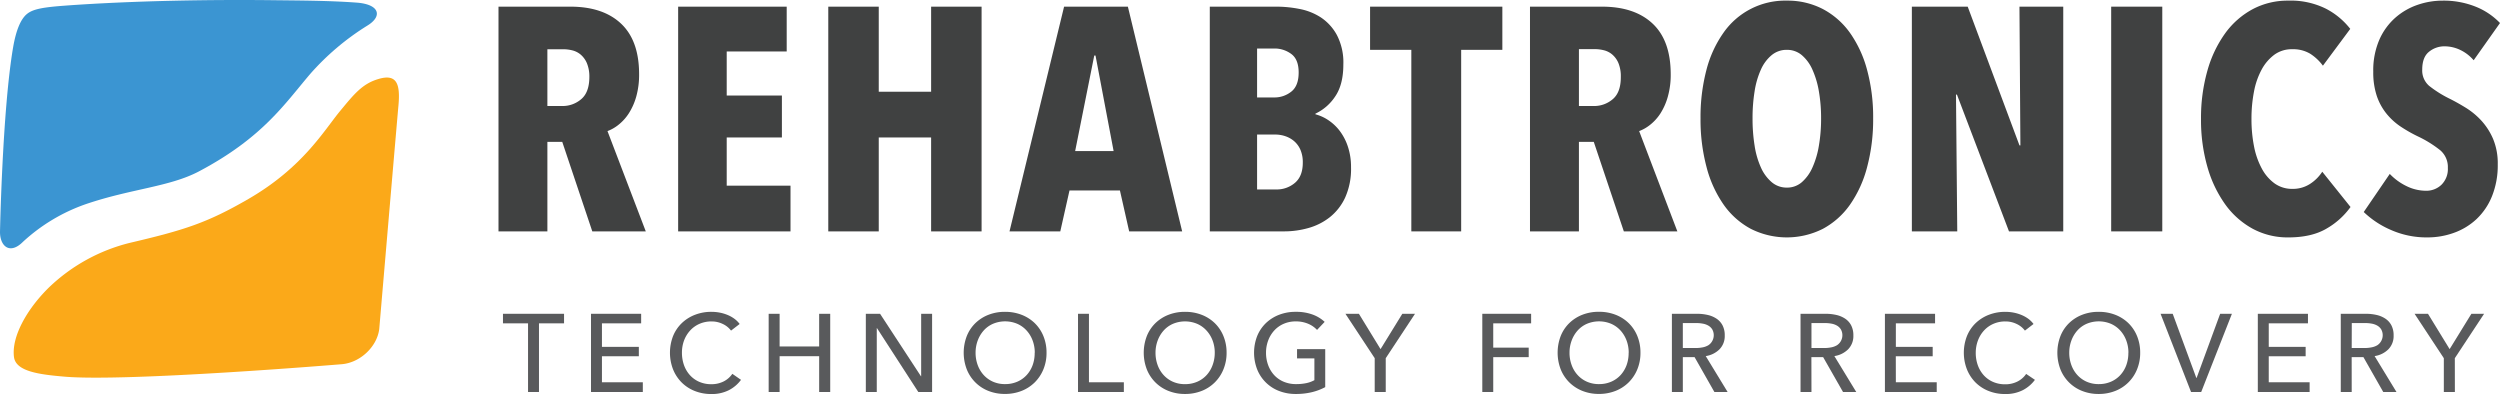 <svg xmlns="http://www.w3.org/2000/svg" width="848.892" height="133.802" viewBox="0 0 848.892 133.802"><g id="Rehabtronics_Logo" data-name="Rehabtronics Logo" transform="translate(0 0.002)"><path id="Path_685" data-name="Path 685" d="M371.03,80.835l-10.2-30.392h-5.05V80.835h-16.6V4.53h24.409q11.079,0,17.207,5.769t6.128,17.187a27.352,27.352,0,0,1-.963,7.546,21.065,21.065,0,0,1-2.525,5.709,15.87,15.87,0,0,1-3.493,3.883,13.425,13.425,0,0,1-3.758,2.156L389.19,80.835Zm-1-52.376a11.863,11.863,0,0,0-.833-4.731,7.88,7.88,0,0,0-2.1-2.909,6.957,6.957,0,0,0-2.86-1.452,12.911,12.911,0,0,0-3.069-.379h-5.39V38.266h5.065a9.662,9.662,0,0,0,6.413-2.316Q370.007,33.63,370.032,28.46Z" transform="translate(-169.911 -2.27)" fill="#404141"></path><path id="Path_686" data-name="Path 686" d="M461.41,80.835V4.53h36.86V19.736H477.9V34.708h18.74V48.936H477.9V65.315h21.664V80.835Z" transform="translate(-231.141 -2.27)" fill="#404141"></path><path id="Path_687" data-name="Path 687" d="M598.479,80.835v-31.9H580.7v31.9H563.56V4.53H580.7V33.415h17.781V4.53h17.138V80.835Z" transform="translate(-282.313 -2.27)" fill="#404141"></path><path id="Path_688" data-name="Path 688" d="M727.5,80.835l-3.139-13.9H707.241l-3.129,13.9H686.87L705.4,4.53h21.664l18.43,76.305ZM716.075,21.129h-.429l-6.488,32.439h13.06Z" transform="translate(-344.084 -2.27)" fill="#404141"></path><path id="Path_689" data-name="Path 689" d="M871.1,59.067a23.663,23.663,0,0,1-2,10.291,18.4,18.4,0,0,1-5.225,6.682A20.76,20.76,0,0,1,856.6,79.7a30.042,30.042,0,0,1-8.135,1.133H823.14V4.53h22.847a40.613,40.613,0,0,1,7.526.759,20.341,20.341,0,0,1,7.276,2.855,16.719,16.719,0,0,1,5.49,5.989,20.131,20.131,0,0,1,2.211,10.026q0,6.787-2.75,10.829A16.4,16.4,0,0,1,859,40.861v.215a14.472,14.472,0,0,1,4.312,1.941,16.113,16.113,0,0,1,3.883,3.608A18.411,18.411,0,0,1,870,51.96a21.785,21.785,0,0,1,1.1,7.107ZM853.318,26.893q0-4.447-2.5-6.293a9.482,9.482,0,0,0-5.794-1.861H839.2V35.357h5.924a9.058,9.058,0,0,0,5.659-1.951Q853.313,31.454,853.318,26.893Zm1.4,30.612a10.636,10.636,0,0,0-.808-4.392,8.186,8.186,0,0,0-2.156-2.934,8.984,8.984,0,0,0-3.019-1.682,10.68,10.68,0,0,0-3.289-.544H839.2V66.6h6.488a9.482,9.482,0,0,0,6.408-2.281Q854.72,62.056,854.72,57.5Z" transform="translate(-412.348 -2.27)" fill="#404141"></path><path id="Path_690" data-name="Path 690" d="M963.131,19.192V80.835H946.208V19.192H932.2V4.53h44.915V19.192Z" transform="translate(-466.981 -2.27)" fill="#404141"></path><path id="Path_691" data-name="Path 691" d="M1072.87,80.835l-10.206-30.392h-5.045V80.835H1041V4.53h24.454q11.069,0,17.2,5.769t6.133,17.187a27.156,27.156,0,0,1-.968,7.546,21.059,21.059,0,0,1-2.5,5.709,15.967,15.967,0,0,1-3.493,3.883,13.563,13.563,0,0,1-3.758,2.156l12.975,34.055Zm-1.028-52.4a11.86,11.86,0,0,0-.809-4.746,7.819,7.819,0,0,0-2.1-2.909,6.936,6.936,0,0,0-2.855-1.452,12.92,12.92,0,0,0-3.074-.379h-5.385V38.266h5.065a9.661,9.661,0,0,0,6.413-2.316q2.75-2.321,2.745-7.491Z" transform="translate(-521.484 -2.27)" fill="#404141"></path><path id="Path_692" data-name="Path 692" d="M1215.65,40.408a62.548,62.548,0,0,1-2.051,16.544,39.739,39.739,0,0,1-5.819,12.771,26.7,26.7,0,0,1-9.212,8.189,27.178,27.178,0,0,1-24.454,0,26.659,26.659,0,0,1-9.213-8.189,39.739,39.739,0,0,1-5.819-12.771,62.561,62.561,0,0,1-2.046-16.544,63.086,63.086,0,0,1,2-16.434,38.5,38.5,0,0,1,5.769-12.611A25.536,25.536,0,0,1,1186.336.423a25.952,25.952,0,0,1,12.232,2.855,26.49,26.49,0,0,1,9.213,8.085,39.283,39.283,0,0,1,5.819,12.611,61.339,61.339,0,0,1,2.051,16.434Zm-17.677,0a53.238,53.238,0,0,0-.754-9.213,30.01,30.01,0,0,0-2.211-7.386,13.693,13.693,0,0,0-3.608-4.9,7.711,7.711,0,0,0-5.065-1.777,7.915,7.915,0,0,0-5.12,1.777,13.4,13.4,0,0,0-3.663,4.9A28.239,28.239,0,0,0,1175.4,31.2a56.592,56.592,0,0,0-.7,9.213,57.53,57.53,0,0,0,.7,9.267,28.176,28.176,0,0,0,2.156,7.436,13.943,13.943,0,0,0,3.663,4.961,7.776,7.776,0,0,0,5.12,1.832,7.575,7.575,0,0,0,5.065-1.812,14.268,14.268,0,0,0,3.608-4.961,29.914,29.914,0,0,0,2.211-7.436A54.163,54.163,0,0,0,1197.974,40.408Z" transform="translate(-579.61 -0.21)" fill="#404141"></path><path id="Path_693" data-name="Path 693" d="M1333.813,80.835l-17.677-46.452h-.324l.434,46.452H1300.83V4.53h18.964l17.572,47.1h.319l-.319-47.1h14.872V80.835Z" transform="translate(-651.645 -2.27)" fill="#404141"></path><path id="Path_694" data-name="Path 694" d="M1436.45,80.835V4.53H1453.8V80.835Z" transform="translate(-719.583 -2.27)" fill="#404141"></path><path id="Path_695" data-name="Path 695" d="M1540.136,77.866q-5.065,2.964-12.931,2.959a24.952,24.952,0,0,1-12.127-2.959,28.092,28.092,0,0,1-9.312-8.284,40.976,40.976,0,0,1-6.033-12.716,57.72,57.72,0,0,1-2.166-16.229,58.651,58.651,0,0,1,2.156-16.379,40.206,40.206,0,0,1,6.044-12.731,27.743,27.743,0,0,1,9.322-8.189A25.292,25.292,0,0,1,1527.226.427,26.76,26.76,0,0,1,1540,3.177a25.126,25.126,0,0,1,8.244,6.842l-9.287,12.5a16.12,16.12,0,0,0-4.367-4.092,11.319,11.319,0,0,0-6.088-1.5,9.981,9.981,0,0,0-5.989,1.832,15.282,15.282,0,0,0-4.312,4.991,25.521,25.521,0,0,0-2.64,7.541,48.144,48.144,0,0,0-.858,9.342,47.28,47.28,0,0,0,.863,9.267,26.336,26.336,0,0,0,2.64,7.546,14.827,14.827,0,0,0,4.367,5.065,10.161,10.161,0,0,0,6.034,1.832,10.65,10.65,0,0,0,6.039-1.722,13.917,13.917,0,0,0,4.092-4.1l9.6,11.977a25.833,25.833,0,0,1-8.194,7.361Z" transform="translate(-750.198 -0.214)" fill="#404141"></path><path id="Path_696" data-name="Path 696" d="M1645.614,20.673a13.829,13.829,0,0,0-4.531-3.493,12.34,12.34,0,0,0-5.385-1.238,8.214,8.214,0,0,0-5.23,1.837q-2.311,1.832-2.316,6.044a6.873,6.873,0,0,0,2.37,5.559,38.266,38.266,0,0,0,6.987,4.372q2.6,1.3,5.49,3.079a25.317,25.317,0,0,1,5.26,4.372,22.1,22.1,0,0,1,3.963,6.2,21.537,21.537,0,0,1,1.572,8.584,28.058,28.058,0,0,1-1.956,10.849,21.913,21.913,0,0,1-5.265,7.78,22.146,22.146,0,0,1-7.636,4.641,26.214,26.214,0,0,1-8.983,1.562,29.823,29.823,0,0,1-12.556-2.585,30.831,30.831,0,0,1-9.108-6.034l8.838-12.935a19.737,19.737,0,0,0,5.714,4.152,15.011,15.011,0,0,0,6.573,1.562,7.366,7.366,0,0,0,5.28-2.051,7.484,7.484,0,0,0,2.156-5.709,7.481,7.481,0,0,0-2.585-5.989,38.362,38.362,0,0,0-7.546-4.686,48.47,48.47,0,0,1-5.874-3.339A21.7,21.7,0,0,1,1616,38.788a19.547,19.547,0,0,1-3.289-6.034,25.2,25.2,0,0,1-1.188-8.194,26.062,26.062,0,0,1,2.1-10.934,21.46,21.46,0,0,1,5.49-7.486,22.565,22.565,0,0,1,7.541-4.312,26,26,0,0,1,8.394-1.4,29.27,29.27,0,0,1,11.209,2.036,23.515,23.515,0,0,1,8.3,5.564Z" transform="translate(-805.666 -0.213)" fill="#404141"></path><path id="Path_697" data-name="Path 697" d="M29.085,69.333c15.4-5.25,28.5-5.869,38.487-11.149,21.7-11.478,29.18-23.051,37.828-33.157a86.75,86.75,0,0,1,19.283-16.3c5.295-3.194,4.257-7.266-3.578-7.84C111.624.189,101.218.169,93.159.069,71.539-.2,45.194.254,22.652,1.87c-8.015.574-11.478,1.178-13.559,2.924s-3.658,5.49-4.656,11.363C.818,37.453,0,78.76,0,78.76c0,4.881,3.364,7.77,7.755,3.389a61.049,61.049,0,0,1,21.33-12.816Z" transform="translate(0 0)" fill="#3b95d2"></path><path id="Path_698" data-name="Path 698" d="M120.129,64.154c-5.435,6.583-12.646,19.134-30.991,29.774-14.1,8.175-21.734,10.6-40.393,14.972a60.736,60.736,0,0,0-27.388,15.076C13.69,131.462,8.52,140.9,9.418,147.691c.649,4.931,8.783,5.919,17.123,6.637,21.265,1.827,94.152-4.222,94.152-4.222,6.223-.5,11.977-5.884,12.746-11.922,0,0,5.864-68.66,6.523-75.9s-.464-10.979-6.927-8.983C127.679,54.912,124.875,58.41,120.129,64.154Z" transform="translate(-4.667 -26.437)" fill="#fba919"></path><path id="Path_699" data-name="Path 699" d="M354.447,240.055h-3.713V216.744H342.22V213.5h20.741v3.244h-8.514Z" transform="translate(-171.434 -106.953)" fill="#595a5c"></path><path id="Path_700" data-name="Path 700" d="M405.833,236.756h13.879v3.3H402.12V213.5h17.028v3.244H405.833v7.985h12.526v3.189H405.833Z" transform="translate(-201.44 -106.953)" fill="#595a5c"></path><path id="Path_701" data-name="Path 701" d="M479.964,235.265a11.873,11.873,0,0,1-4.087,3.493,12.8,12.8,0,0,1-6.039,1.327,15.011,15.011,0,0,1-5.609-1.048,13.071,13.071,0,0,1-4.422-2.89,13.289,13.289,0,0,1-2.909-4.427,15.69,15.69,0,0,1,0-11.329,12.791,12.791,0,0,1,2.964-4.387,13.44,13.44,0,0,1,4.491-2.83,15.206,15.206,0,0,1,5.624-1,14.789,14.789,0,0,1,2.74.26,13.63,13.63,0,0,1,2.66.788,11.024,11.024,0,0,1,2.326,1.293,8.36,8.36,0,0,1,1.8,1.782l-2.924,2.251a7.336,7.336,0,0,0-2.76-2.231,8.524,8.524,0,0,0-3.843-.883,9.981,9.981,0,0,0-4.182.848,9.358,9.358,0,0,0-3.169,2.306,10.425,10.425,0,0,0-2.026,3.394,11.787,11.787,0,0,0-.689,4.077,12.536,12.536,0,0,0,.694,4.2,10.141,10.141,0,0,0,2,3.394,9.222,9.222,0,0,0,3.149,2.271,10.121,10.121,0,0,0,4.147.823,9.132,9.132,0,0,0,4.087-.9,7.835,7.835,0,0,0,3.034-2.625Z" transform="translate(-228.351 -106.29)" fill="#595a5c"></path><path id="Path_702" data-name="Path 702" d="M523,213.5h3.718v11.1h13.425V213.5H543.9v26.555h-3.753V227.9H526.718v12.152H523Z" transform="translate(-261.995 -106.953)" fill="#595a5c"></path><path id="Path_703" data-name="Path 703" d="M607.825,234.71h.075V213.5h3.713v26.555h-4.686L592.9,218.376h-.075v21.679H589.11V213.5h4.836Z" transform="translate(-295.112 -106.953)" fill="#595a5c"></path><path id="Path_704" data-name="Path 704" d="M683.822,226.062a14.528,14.528,0,0,1-1.068,5.644,13.474,13.474,0,0,1-2.944,4.427,13.29,13.29,0,0,1-4.462,2.89,15.156,15.156,0,0,1-5.629,1.028,14.971,14.971,0,0,1-5.6-1.013,13.005,13.005,0,0,1-7.371-7.316,15.76,15.76,0,0,1,0-11.329,12.766,12.766,0,0,1,2.924-4.387,13.284,13.284,0,0,1,4.447-2.83,15.061,15.061,0,0,1,5.6-1,15.251,15.251,0,0,1,5.629,1,13.3,13.3,0,0,1,4.461,2.83,13.025,13.025,0,0,1,2.944,4.387A14.658,14.658,0,0,1,683.822,226.062Zm-3.992,0a11.787,11.787,0,0,0-.714-4.107,10.34,10.34,0,0,0-2.026-3.394,9.357,9.357,0,0,0-3.169-2.306,10.635,10.635,0,0,0-8.324,0,9.2,9.2,0,0,0-3.154,2.306,10.74,10.74,0,0,0-2,3.394,11.787,11.787,0,0,0-.714,4.107,12.032,12.032,0,0,0,.714,4.162,10.2,10.2,0,0,0,2.026,3.394,9.417,9.417,0,0,0,3.154,2.271,9.982,9.982,0,0,0,4.122.823,10.265,10.265,0,0,0,4.167-.823,9.3,9.3,0,0,0,3.184-2.271,10.04,10.04,0,0,0,2.026-3.394,12.031,12.031,0,0,0,.674-4.162Z" transform="translate(-328.465 -106.29)" fill="#595a5c"></path><path id="Path_705" data-name="Path 705" d="M737.193,236.756h11.853v3.3H733.48V213.5h3.713Z" transform="translate(-367.434 -106.953)" fill="#595a5c"></path><path id="Path_706" data-name="Path 706" d="M806.332,226.062a14.529,14.529,0,0,1-1.073,5.644,13.085,13.085,0,0,1-7.406,7.331,15.145,15.145,0,0,1-5.624,1.028,14.971,14.971,0,0,1-5.609-1.028,13.005,13.005,0,0,1-7.371-7.316,15.83,15.83,0,0,1,0-11.329,12.836,12.836,0,0,1,2.924-4.387,13.335,13.335,0,0,1,4.447-2.83,15.091,15.091,0,0,1,5.609-1,15.246,15.246,0,0,1,5.624,1,13.2,13.2,0,0,1,4.462,2.83,12.88,12.88,0,0,1,2.944,4.387,14.657,14.657,0,0,1,1.073,5.669Zm-4.017,0a11.674,11.674,0,0,0-.714-4.107,10.415,10.415,0,0,0-2.041-3.379,9.4,9.4,0,0,0-3.169-2.306,10.645,10.645,0,0,0-8.329,0,9.183,9.183,0,0,0-3.149,2.306,10.553,10.553,0,0,0-2,3.394,11.786,11.786,0,0,0-.714,4.107,12.032,12.032,0,0,0,.714,4.162,10.04,10.04,0,0,0,2.026,3.394,9.352,9.352,0,0,0,3.149,2.271,9.981,9.981,0,0,0,4.127.823,10.26,10.26,0,0,0,4.162-.823,9.362,9.362,0,0,0,3.189-2.271,10.11,10.11,0,0,0,2.021-3.394A11.919,11.919,0,0,0,802.314,226.062Z" transform="translate(-389.836 -106.29)" fill="#595a5c"></path><path id="Path_707" data-name="Path 707" d="M874.649,218.31a8.693,8.693,0,0,0-3.059-2.1,10.53,10.53,0,0,0-4.142-.789,10.116,10.116,0,0,0-4.2.848,9.338,9.338,0,0,0-3.189,2.306,10.425,10.425,0,0,0-2.026,3.394,11.781,11.781,0,0,0-.709,4.092,12.031,12.031,0,0,0,.709,4.162,10.12,10.12,0,0,0,2.026,3.394,9.267,9.267,0,0,0,3.224,2.271,10.734,10.734,0,0,0,4.277.823,16.549,16.549,0,0,0,3.453-.334,10.057,10.057,0,0,0,2.735-1v-7.386h-5.889v-3.154h9.567v12.9a19.079,19.079,0,0,1-4.576,1.727,22.957,22.957,0,0,1-5.4.6,15.471,15.471,0,0,1-5.719-1.028,12.975,12.975,0,0,1-7.411-7.316,15.691,15.691,0,0,1,0-11.329A12.862,12.862,0,0,1,857.282,216a13.44,13.44,0,0,1,4.492-2.83,15.226,15.226,0,0,1,5.624-1,16.109,16.109,0,0,1,5.694.908,12.128,12.128,0,0,1,4.142,2.5Z" transform="translate(-427.437 -106.288)" fill="#595a5c"></path><path id="Path_708" data-name="Path 708" d="M929.119,240.055h-3.748V228.576L915.43,213.5h4.576l7.351,12,7.391-12h4.312l-9.941,15.076Z" transform="translate(-458.581 -106.953)" fill="#595a5c"></path><path id="Path_709" data-name="Path 709" d="M1012.273,240.055h-3.713V213.5h16.579v3.244h-12.866v8.249h12.042v3.229h-12.042Z" transform="translate(-505.234 -106.953)" fill="#595a5c"></path><path id="Path_710" data-name="Path 710" d="M1087.937,226.047a14.524,14.524,0,0,1-1.068,5.644,13.375,13.375,0,0,1-2.944,4.427,13.193,13.193,0,0,1-4.462,2.89,15.146,15.146,0,0,1-5.624,1.028,14.971,14.971,0,0,1-5.609-1.028,13.323,13.323,0,0,1-4.447-2.89,13.175,13.175,0,0,1-2.924-4.427,15.829,15.829,0,0,1,0-11.329,12.765,12.765,0,0,1,2.924-4.387,13.334,13.334,0,0,1,4.447-2.83,15.09,15.09,0,0,1,5.609-1,15.246,15.246,0,0,1,5.624,1,13.2,13.2,0,0,1,4.462,2.83,12.977,12.977,0,0,1,2.944,4.387,14.659,14.659,0,0,1,1.068,5.684Zm-3.992,0a11.782,11.782,0,0,0-.709-4.107,10.516,10.516,0,0,0-2.026-3.394,9.424,9.424,0,0,0-3.174-2.306,10.635,10.635,0,0,0-8.324,0,9.183,9.183,0,0,0-3.149,2.306,10.551,10.551,0,0,0-2,3.394,11.673,11.673,0,0,0-.714,4.107,11.916,11.916,0,0,0,.714,4.162,10.04,10.04,0,0,0,2.026,3.394,9.353,9.353,0,0,0,3.149,2.271,9.981,9.981,0,0,0,4.127.823,10.26,10.26,0,0,0,4.162-.823,9.365,9.365,0,0,0,3.189-2.271,10.208,10.208,0,0,0,2.026-3.394,12.033,12.033,0,0,0,.679-4.162Z" transform="translate(-530.907 -106.275)" fill="#595a5c"></path><path id="Path_711" data-name="Path 711" d="M1141.273,240.054h-3.713V213.5h8.514a16.166,16.166,0,0,1,3.638.394,8.948,8.948,0,0,1,2.994,1.258,6.177,6.177,0,0,1,2.046,2.266,7.226,7.226,0,0,1,.749,3.434,6.382,6.382,0,0,1-1.8,4.726,8.379,8.379,0,0,1-4.651,2.286l7.431,12.192h-4.491l-6.722-11.833h-3.992Zm0-14.927h4.277a12.525,12.525,0,0,0,2.44-.225,6.1,6.1,0,0,0,1.966-.734,4.082,4.082,0,0,0,1.333-5.325,3.743,3.743,0,0,0-1.3-1.293,5.593,5.593,0,0,0-1.891-.694,12.054,12.054,0,0,0-2.286-.21h-4.541Z" transform="translate(-569.856 -106.953)" fill="#595a5c"></path><path id="Path_712" data-name="Path 712" d="M1228.793,240.054h-3.713V213.5h8.514a16.229,16.229,0,0,1,3.638.394,8.983,8.983,0,0,1,2.994,1.258,6.125,6.125,0,0,1,2.041,2.266,7.225,7.225,0,0,1,.754,3.433,6.4,6.4,0,0,1-1.8,4.726,8.4,8.4,0,0,1-4.651,2.286L1244,240.054h-4.491l-6.747-11.833h-3.992Zm0-14.927h4.272a12.476,12.476,0,0,0,2.44-.225,6.054,6.054,0,0,0,1.966-.734,4.067,4.067,0,0,0,1.333-5.325,3.727,3.727,0,0,0-1.293-1.293,5.634,5.634,0,0,0-1.891-.694,12.143,12.143,0,0,0-2.291-.21h-4.536Z" transform="translate(-613.698 -106.953)" fill="#595a5c"></path><path id="Path_713" data-name="Path 713" d="M1286.213,236.756h13.879v3.3H1282.5V213.5h17.028v3.244h-13.315v7.985h12.506v3.189h-12.526Z" transform="translate(-642.463 -106.953)" fill="#595a5c"></path><path id="Path_714" data-name="Path 714" d="M1360.324,235.265a11.978,11.978,0,0,1-4.087,3.493,12.8,12.8,0,0,1-6.038,1.327,14.972,14.972,0,0,1-5.625-1.048,13.091,13.091,0,0,1-4.427-2.889,13.272,13.272,0,0,1-2.9-4.427,15.625,15.625,0,0,1,0-11.329,12.774,12.774,0,0,1,2.959-4.387,13.475,13.475,0,0,1,4.491-2.83,15.246,15.246,0,0,1,5.624-1,14.707,14.707,0,0,1,2.74.259,13.673,13.673,0,0,1,2.665.789,11.149,11.149,0,0,1,2.326,1.293,8.592,8.592,0,0,1,1.8,1.782l-2.924,2.251a7.376,7.376,0,0,0-2.76-2.231,8.544,8.544,0,0,0-3.848-.883,9.981,9.981,0,0,0-4.177.848,9.358,9.358,0,0,0-3.169,2.306,10.344,10.344,0,0,0-2.026,3.394,11.785,11.785,0,0,0-.714,4.107,12.417,12.417,0,0,0,.694,4.2,10.216,10.216,0,0,0,2,3.394,9.221,9.221,0,0,0,3.149,2.271,10.12,10.12,0,0,0,4.147.823,9.1,9.1,0,0,0,4.087-.9,7.815,7.815,0,0,0,3.039-2.625Z" transform="translate(-669.354 -106.29)" fill="#595a5c"></path><path id="Path_715" data-name="Path 715" d="M1427.947,226.062a14.528,14.528,0,0,1-1.068,5.644,13.085,13.085,0,0,1-7.406,7.331,15.157,15.157,0,0,1-5.629,1.028,14.97,14.97,0,0,1-5.6-1.028,13,13,0,0,1-7.371-7.316,15.829,15.829,0,0,1,0-11.329,12.766,12.766,0,0,1,2.924-4.387,13.285,13.285,0,0,1,4.447-2.83,15.061,15.061,0,0,1,5.6-1,15.251,15.251,0,0,1,5.629,1,13.3,13.3,0,0,1,4.461,2.83,12.975,12.975,0,0,1,2.944,4.387A14.656,14.656,0,0,1,1427.947,226.062Zm-3.992,0a11.787,11.787,0,0,0-.714-4.107,10.342,10.342,0,0,0-2.026-3.394,9.357,9.357,0,0,0-3.169-2.306,10.635,10.635,0,0,0-8.324,0,9.134,9.134,0,0,0-3.149,2.306,10.657,10.657,0,0,0-2,3.394,11.787,11.787,0,0,0-.714,4.107,12.035,12.035,0,0,0,.714,4.162,10.208,10.208,0,0,0,2.026,3.394,9.452,9.452,0,0,0,3.149,2.271,10.006,10.006,0,0,0,4.127.823,10.226,10.226,0,0,0,4.162-.823,9.267,9.267,0,0,0,3.189-2.271,10.043,10.043,0,0,0,2.026-3.394,12.03,12.03,0,0,0,.679-4.162Z" transform="translate(-701.233 -106.29)" fill="#595a5c"></path><path id="Path_716" data-name="Path 716" d="M1482.182,235.254h.115l7.985-21.754h3.992l-10.425,26.555H1480.4L1470.05,213.5h4.122Z" transform="translate(-736.415 -106.953)" fill="#595a5c"></path><path id="Path_717" data-name="Path 717" d="M1539.933,236.756h13.879v3.3H1536.22V213.5h17.028v3.244h-13.315v7.985h12.526v3.189h-12.526Z" transform="translate(-769.563 -106.953)" fill="#595a5c"></path><path id="Path_718" data-name="Path 718" d="M1596.373,240.054h-3.713V213.5h8.514a16.166,16.166,0,0,1,3.638.394,8.95,8.95,0,0,1,2.994,1.258,6.179,6.179,0,0,1,2.046,2.266,7.225,7.225,0,0,1,.749,3.434,6.383,6.383,0,0,1-1.8,4.726,8.379,8.379,0,0,1-4.651,2.286l7.426,12.192h-4.491l-6.732-11.833h-3.992Zm0-14.927h4.277a12.436,12.436,0,0,0,2.435-.225,6.083,6.083,0,0,0,2-.734,4.082,4.082,0,0,0,1.333-5.325,3.741,3.741,0,0,0-1.3-1.293,5.6,5.6,0,0,0-1.892-.694,12.089,12.089,0,0,0-2.285-.21H1596.4Z" transform="translate(-797.836 -106.953)" fill="#595a5c"></path><path id="Path_719" data-name="Path 719" d="M1656.559,240.055h-3.753V228.576L1642.87,213.5h4.556l7.351,12,7.386-12h4.317l-9.941,15.076Z" transform="translate(-822.988 -106.953)" fill="#595a5c"></path></g></svg>